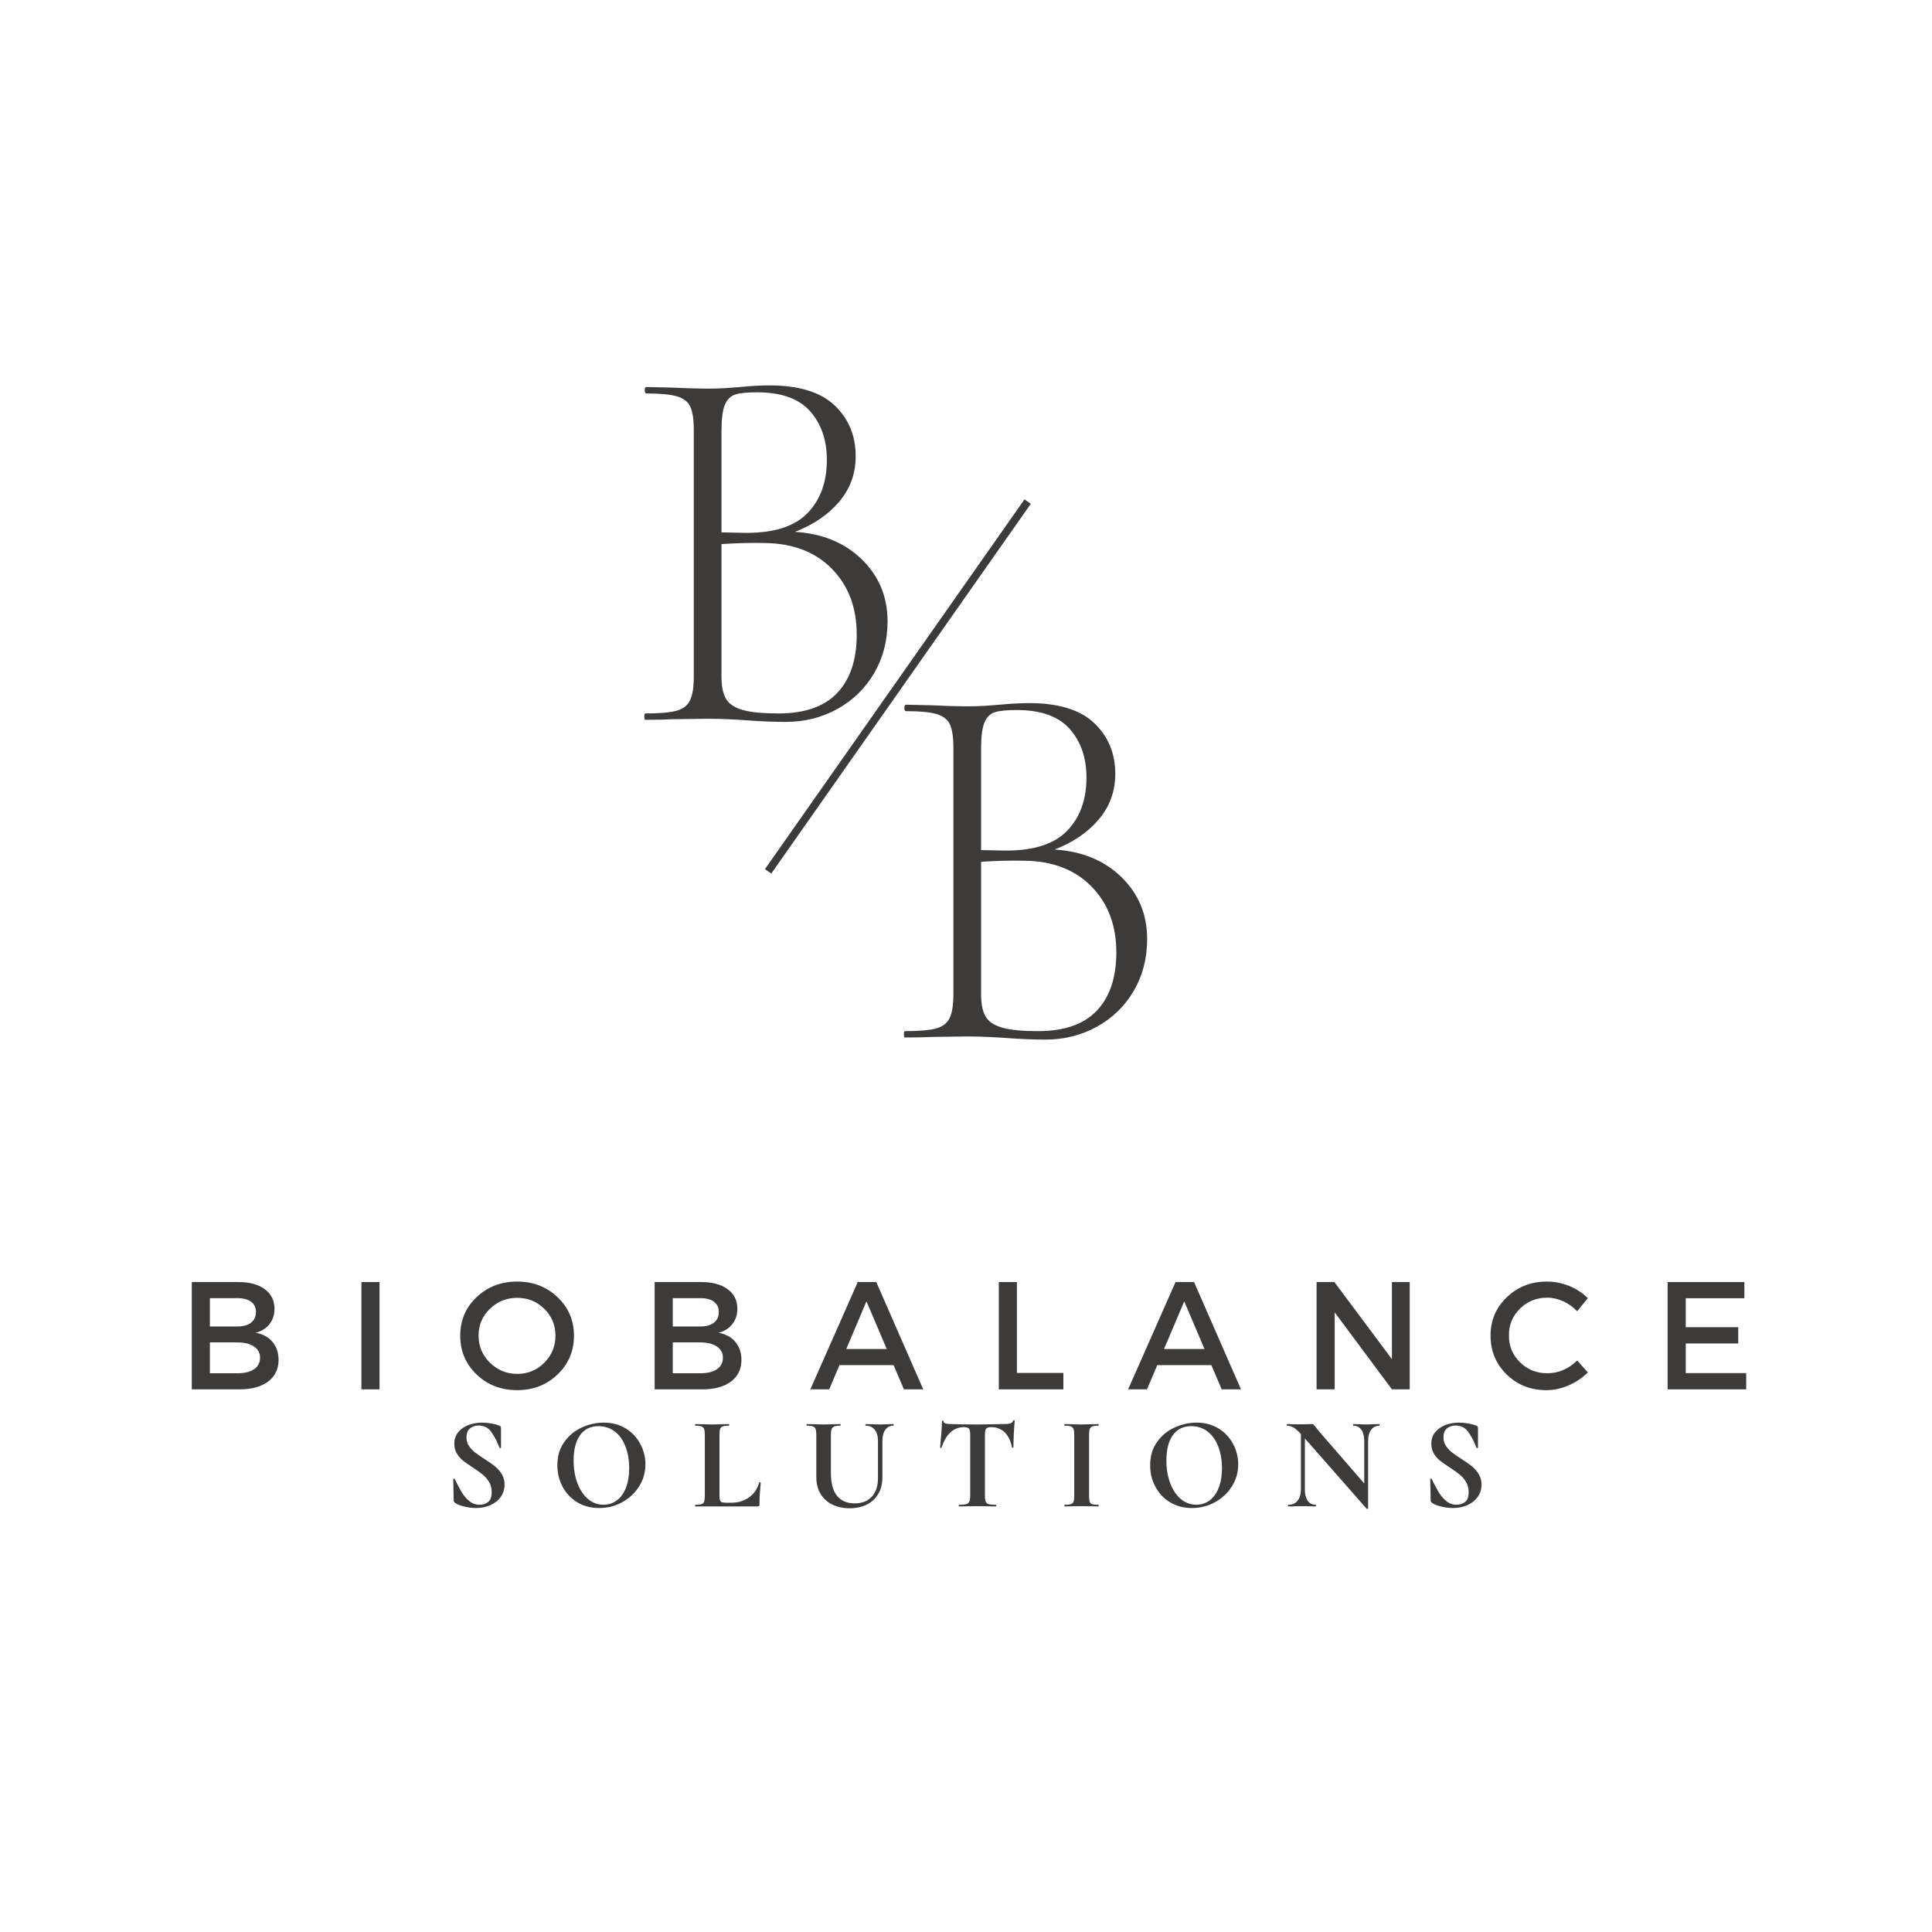 <svg version="1.0" preserveAspectRatio="xMidYMid meet" height="500" viewBox="0 0 375 375" zoomAndPan="magnify" width="500" xmlns:xlink="http://www.w3.org/1999/xlink" xmlns="http://www.w3.org/2000/svg"><defs><g></g></defs><g fill-opacity="1" fill="#3d3b3a"><g transform="translate(34.492, 269.673)"><g><path d="M 2.734 -20.828 L 11.781 -20.828 C 13.945 -20.828 15.656 -20.363 16.906 -19.438 C 18.156 -18.52 18.781 -17.25 18.781 -15.625 C 18.781 -14.457 18.453 -13.461 17.797 -12.641 C 17.141 -11.816 16.25 -11.266 15.125 -10.984 C 16.508 -10.742 17.598 -10.156 18.391 -9.219 C 19.18 -8.289 19.578 -7.125 19.578 -5.719 C 19.578 -3.926 18.898 -2.523 17.547 -1.516 C 16.203 -0.504 14.352 0 12 0 L 2.734 0 Z M 6.25 -17.703 L 6.25 -12.203 L 11.609 -12.203 C 12.723 -12.203 13.598 -12.445 14.234 -12.938 C 14.867 -13.438 15.188 -14.125 15.188 -15 C 15.188 -15.875 14.875 -16.539 14.25 -17 C 13.625 -17.469 12.742 -17.703 11.609 -17.703 Z M 6.25 -9.109 L 6.25 -3.125 L 11.609 -3.125 C 12.992 -3.125 14.066 -3.383 14.828 -3.906 C 15.598 -4.438 15.984 -5.188 15.984 -6.156 C 15.984 -7.07 15.594 -7.789 14.812 -8.312 C 14.039 -8.844 12.973 -9.109 11.609 -9.109 Z M 6.25 -9.109"></path></g></g></g><g fill-opacity="1" fill="#3d3b3a"><g transform="translate(67.416, 269.673)"><g><path d="M 6.25 0 L 2.734 0 L 2.734 -20.828 L 6.25 -20.828 Z M 6.25 0"></path></g></g></g><g fill-opacity="1" fill="#3d3b3a"><g transform="translate(88.314, 269.673)"><g><path d="M 4.188 -17.891 C 6.312 -19.91 8.93 -20.922 12.047 -20.922 C 15.172 -20.922 17.789 -19.91 19.906 -17.891 C 22.031 -15.879 23.094 -13.383 23.094 -10.406 C 23.094 -7.438 22.031 -4.93 19.906 -2.891 C 17.789 -0.859 15.172 0.156 12.047 0.156 C 8.93 0.156 6.312 -0.859 4.188 -2.891 C 2.07 -4.93 1.016 -7.438 1.016 -10.406 C 1.016 -13.383 2.07 -15.879 4.188 -17.891 Z M 12.078 -17.766 C 10.016 -17.766 8.25 -17.055 6.781 -15.641 C 5.312 -14.223 4.578 -12.484 4.578 -10.422 C 4.578 -8.359 5.316 -6.602 6.797 -5.156 C 8.273 -3.719 10.035 -3 12.078 -3 C 14.129 -3 15.879 -3.719 17.328 -5.156 C 18.773 -6.602 19.5 -8.359 19.5 -10.422 C 19.5 -12.484 18.773 -14.223 17.328 -15.641 C 15.879 -17.055 14.129 -17.766 12.078 -17.766 Z M 12.078 -17.766"></path></g></g></g><g fill-opacity="1" fill="#3d3b3a"><g transform="translate(124.334, 269.673)"><g><path d="M 2.734 -20.828 L 11.781 -20.828 C 13.945 -20.828 15.656 -20.363 16.906 -19.438 C 18.156 -18.52 18.781 -17.25 18.781 -15.625 C 18.781 -14.457 18.453 -13.461 17.797 -12.641 C 17.141 -11.816 16.25 -11.266 15.125 -10.984 C 16.508 -10.742 17.598 -10.156 18.391 -9.219 C 19.18 -8.289 19.578 -7.125 19.578 -5.719 C 19.578 -3.926 18.898 -2.523 17.547 -1.516 C 16.203 -0.504 14.352 0 12 0 L 2.734 0 Z M 6.25 -17.703 L 6.25 -12.203 L 11.609 -12.203 C 12.723 -12.203 13.598 -12.445 14.234 -12.938 C 14.867 -13.438 15.188 -14.125 15.188 -15 C 15.188 -15.875 14.875 -16.539 14.25 -17 C 13.625 -17.469 12.742 -17.703 11.609 -17.703 Z M 6.25 -9.109 L 6.25 -3.125 L 11.609 -3.125 C 12.992 -3.125 14.066 -3.383 14.828 -3.906 C 15.598 -4.438 15.984 -5.188 15.984 -6.156 C 15.984 -7.07 15.594 -7.789 14.812 -8.312 C 14.039 -8.844 12.973 -9.109 11.609 -9.109 Z M 6.25 -9.109"></path></g></g></g><g fill-opacity="1" fill="#3d3b3a"><g transform="translate(157.258, 269.673)"><g><path d="M 16.188 -4.703 L 5.688 -4.703 L 3.688 0 L 0.031 0 L 9.234 -20.828 L 12.828 -20.828 L 21.938 0 L 18.188 0 Z M 14.859 -7.828 L 10.922 -17.078 L 7 -7.828 Z M 14.859 -7.828"></path></g></g></g><g fill-opacity="1" fill="#3d3b3a"><g transform="translate(191.134, 269.673)"><g><path d="M 6.25 -3.188 L 15.266 -3.188 L 15.266 0 L 2.734 0 L 2.734 -20.828 L 6.25 -20.828 Z M 6.25 -3.188"></path></g></g></g><g fill-opacity="1" fill="#3d3b3a"><g transform="translate(218.938, 269.673)"><g><path d="M 16.188 -4.703 L 5.688 -4.703 L 3.688 0 L 0.031 0 L 9.234 -20.828 L 12.828 -20.828 L 21.938 0 L 18.188 0 Z M 14.859 -7.828 L 10.922 -17.078 L 7 -7.828 Z M 14.859 -7.828"></path></g></g></g><g fill-opacity="1" fill="#3d3b3a"><g transform="translate(252.814, 269.673)"><g><path d="M 20.812 0 L 17.359 0 L 6.25 -14.938 L 6.25 0 L 2.734 0 L 2.734 -20.828 L 6.188 -20.828 L 17.359 -5.859 L 17.359 -20.828 L 20.812 -20.828 Z M 20.812 0"></path></g></g></g><g fill-opacity="1" fill="#3d3b3a"><g transform="translate(288.298, 269.673)"><g><path d="M 11.969 -20.922 C 13.438 -20.922 14.867 -20.641 16.266 -20.078 C 17.66 -19.516 18.867 -18.723 19.891 -17.703 L 17.828 -15.156 C 17.078 -15.969 16.188 -16.609 15.156 -17.078 C 14.125 -17.555 13.082 -17.797 12.031 -17.797 C 9.945 -17.797 8.18 -17.086 6.734 -15.672 C 5.297 -14.254 4.578 -12.523 4.578 -10.484 C 4.578 -8.41 5.297 -6.664 6.734 -5.25 C 8.18 -3.832 9.945 -3.125 12.031 -3.125 C 14.188 -3.125 16.117 -3.945 17.828 -5.594 L 19.906 -3.281 C 18.844 -2.227 17.594 -1.391 16.156 -0.766 C 14.727 -0.148 13.289 0.156 11.844 0.156 C 8.789 0.156 6.223 -0.859 4.141 -2.891 C 2.055 -4.93 1.016 -7.453 1.016 -10.453 C 1.016 -13.398 2.07 -15.879 4.188 -17.891 C 6.301 -19.91 8.895 -20.922 11.969 -20.922 Z M 11.969 -20.922"></path></g></g></g><g fill-opacity="1" fill="#3d3b3a"><g transform="translate(320.954, 269.673)"><g><path d="M 17.625 -17.688 L 6.25 -17.688 L 6.25 -12.062 L 16.438 -12.062 L 16.438 -8.906 L 6.25 -8.906 L 6.25 -3.156 L 17.984 -3.156 L 17.984 0 L 2.734 0 L 2.734 -20.828 L 17.625 -20.828 Z M 17.625 -17.688"></path></g></g></g><g fill-opacity="1" fill="#3d3b3a"><g transform="translate(120.712, 139.713)"><g><path d="M 33.594 -36.484 C 38.957 -36.141 43.289 -34.348 46.594 -31.109 C 49.906 -27.867 51.562 -23.875 51.562 -19.125 C 51.562 -15.395 50.703 -12.051 48.984 -9.094 C 47.266 -6.133 44.891 -3.812 41.859 -2.125 C 38.828 -0.438 35.484 0.406 31.828 0.406 C 29.484 0.406 27.004 0.305 24.391 0.109 C 23.422 0.035 22.281 -0.031 20.969 -0.094 C 19.664 -0.164 18.188 -0.203 16.531 -0.203 L 9.719 -0.109 C 8.477 -0.035 6.754 0 4.547 0 C 4.41 0 4.344 -0.203 4.344 -0.609 C 4.344 -1.023 4.41 -1.234 4.547 -1.234 C 7.305 -1.234 9.32 -1.406 10.594 -1.75 C 11.863 -2.102 12.738 -2.773 13.219 -3.766 C 13.707 -4.766 13.953 -6.301 13.953 -8.375 L 13.953 -56.219 C 13.953 -58.281 13.727 -59.797 13.281 -60.766 C 12.832 -61.734 11.969 -62.406 10.688 -62.781 C 9.414 -63.156 7.438 -63.344 4.75 -63.344 C 4.539 -63.344 4.438 -63.551 4.438 -63.969 C 4.438 -64.383 4.539 -64.594 4.75 -64.594 L 9.719 -64.484 C 12.469 -64.348 14.738 -64.281 16.531 -64.281 C 17.77 -64.281 18.941 -64.312 20.047 -64.375 C 21.148 -64.445 22.113 -64.52 22.938 -64.594 C 25.07 -64.801 26.969 -64.906 28.625 -64.906 C 34.344 -64.906 38.562 -63.613 41.281 -61.031 C 44.008 -58.445 45.375 -55.156 45.375 -51.156 C 45.375 -47.781 44.301 -44.832 42.156 -42.312 C 40.02 -39.801 37.164 -37.859 33.594 -36.484 Z M 26.25 -63.562 C 24.32 -63.562 22.91 -63.422 22.016 -63.141 C 21.117 -62.867 20.445 -62.211 20 -61.172 C 19.551 -60.141 19.328 -58.422 19.328 -56.016 L 19.328 -36.375 L 24.188 -36.281 C 29.625 -36.281 33.582 -37.57 36.062 -40.156 C 38.539 -42.738 39.781 -46.164 39.781 -50.438 C 39.781 -54.289 38.695 -57.441 36.531 -59.891 C 34.363 -62.336 30.938 -63.562 26.25 -63.562 Z M 30.391 -1.234 C 35.484 -1.234 39.285 -2.562 41.797 -5.219 C 44.316 -7.875 45.578 -11.645 45.578 -16.531 C 45.578 -21.77 43.973 -26.023 40.766 -29.297 C 37.566 -32.566 33.242 -34.238 27.797 -34.312 C 25.242 -34.375 22.422 -34.305 19.328 -34.109 L 19.328 -8.375 C 19.328 -6.508 19.617 -5.078 20.203 -4.078 C 20.785 -3.078 21.867 -2.352 23.453 -1.906 C 25.035 -1.457 27.348 -1.234 30.391 -1.234 Z M 30.391 -1.234"></path></g></g></g><g fill-opacity="1" fill="#3d3b3a"><g transform="translate(171.1, 201.378)"><g><path d="M 33.594 -36.484 C 38.957 -36.141 43.289 -34.348 46.594 -31.109 C 49.906 -27.867 51.562 -23.875 51.562 -19.125 C 51.562 -15.395 50.703 -12.051 48.984 -9.094 C 47.266 -6.133 44.891 -3.812 41.859 -2.125 C 38.828 -0.438 35.484 0.406 31.828 0.406 C 29.484 0.406 27.004 0.305 24.391 0.109 C 23.422 0.035 22.281 -0.031 20.969 -0.094 C 19.664 -0.164 18.188 -0.203 16.531 -0.203 L 9.719 -0.109 C 8.477 -0.035 6.754 0 4.547 0 C 4.41 0 4.344 -0.203 4.344 -0.609 C 4.344 -1.023 4.41 -1.234 4.547 -1.234 C 7.305 -1.234 9.32 -1.406 10.594 -1.75 C 11.863 -2.102 12.738 -2.773 13.219 -3.766 C 13.707 -4.766 13.953 -6.301 13.953 -8.375 L 13.953 -56.219 C 13.953 -58.281 13.727 -59.797 13.281 -60.766 C 12.832 -61.734 11.969 -62.406 10.688 -62.781 C 9.414 -63.156 7.438 -63.344 4.75 -63.344 C 4.539 -63.344 4.438 -63.551 4.438 -63.969 C 4.438 -64.383 4.539 -64.594 4.75 -64.594 L 9.719 -64.484 C 12.469 -64.348 14.738 -64.281 16.531 -64.281 C 17.77 -64.281 18.941 -64.312 20.047 -64.375 C 21.148 -64.445 22.113 -64.52 22.938 -64.594 C 25.07 -64.801 26.969 -64.906 28.625 -64.906 C 34.344 -64.906 38.562 -63.613 41.281 -61.031 C 44.008 -58.445 45.375 -55.156 45.375 -51.156 C 45.375 -47.781 44.301 -44.832 42.156 -42.312 C 40.02 -39.801 37.164 -37.859 33.594 -36.484 Z M 26.25 -63.562 C 24.32 -63.562 22.91 -63.422 22.016 -63.141 C 21.117 -62.867 20.445 -62.211 20 -61.172 C 19.551 -60.141 19.328 -58.422 19.328 -56.016 L 19.328 -36.375 L 24.188 -36.281 C 29.625 -36.281 33.582 -37.57 36.062 -40.156 C 38.539 -42.738 39.781 -46.164 39.781 -50.438 C 39.781 -54.289 38.695 -57.441 36.531 -59.891 C 34.363 -62.336 30.938 -63.562 26.25 -63.562 Z M 30.391 -1.234 C 35.484 -1.234 39.285 -2.562 41.797 -5.219 C 44.316 -7.875 45.578 -11.645 45.578 -16.531 C 45.578 -21.77 43.973 -26.023 40.766 -29.297 C 37.566 -32.566 33.242 -34.238 27.797 -34.312 C 25.242 -34.375 22.422 -34.305 19.328 -34.109 L 19.328 -8.375 C 19.328 -6.508 19.617 -5.078 20.203 -4.078 C 20.785 -3.078 21.867 -2.352 23.453 -1.906 C 25.035 -1.457 27.348 -1.234 30.391 -1.234 Z M 30.391 -1.234"></path></g></g></g><path stroke-miterlimit="4" stroke-opacity="1" stroke-width="2" stroke="#3d3b3a" d="M -0.001 1.001 L 116.888 0.997" stroke-linejoin="miter" fill="none" transform="matrix(0.431, -0.614, 0.614, 0.431, 148.476, 168.693)" stroke-linecap="butt"></path><g fill-opacity="1" fill="#3d3b3a"><g transform="translate(86.091, 292.395)"><g><path d="M 4.453 -13.406 C 4.453 -12.789 4.609 -12.242 4.922 -11.766 C 5.234 -11.285 5.617 -10.863 6.078 -10.5 C 6.547 -10.145 7.172 -9.711 7.953 -9.203 C 8.805 -8.66 9.488 -8.18 10 -7.766 C 10.508 -7.359 10.941 -6.859 11.297 -6.266 C 11.66 -5.68 11.844 -5.008 11.844 -4.25 C 11.844 -3.363 11.602 -2.57 11.125 -1.875 C 10.645 -1.188 9.984 -0.648 9.141 -0.266 C 8.297 0.117 7.352 0.312 6.312 0.312 C 5.551 0.312 4.75 0.207 3.906 0 C 3.07 -0.219 2.508 -0.457 2.219 -0.719 C 2.133 -0.781 2.07 -0.844 2.031 -0.906 C 1.988 -0.969 1.969 -1.066 1.969 -1.203 L 1.891 -5.266 L 1.891 -5.297 C 1.891 -5.359 1.93 -5.395 2.016 -5.406 C 2.109 -5.414 2.16 -5.383 2.172 -5.312 C 2.68 -4.281 3.129 -3.438 3.516 -2.781 C 3.898 -2.133 4.383 -1.562 4.969 -1.062 C 5.562 -0.57 6.234 -0.328 6.984 -0.328 C 7.66 -0.328 8.223 -0.508 8.672 -0.875 C 9.117 -1.25 9.344 -1.879 9.344 -2.766 C 9.344 -3.516 9.176 -4.172 8.844 -4.734 C 8.508 -5.297 8.102 -5.77 7.625 -6.156 C 7.145 -6.551 6.488 -7.023 5.656 -7.578 C 4.832 -8.098 4.191 -8.547 3.734 -8.922 C 3.285 -9.297 2.898 -9.75 2.578 -10.281 C 2.254 -10.812 2.094 -11.438 2.094 -12.156 C 2.094 -13.051 2.352 -13.812 2.875 -14.438 C 3.395 -15.062 4.062 -15.52 4.875 -15.812 C 5.695 -16.113 6.562 -16.266 7.469 -16.266 C 8.062 -16.266 8.664 -16.207 9.281 -16.094 C 9.895 -15.988 10.391 -15.859 10.766 -15.703 C 10.922 -15.641 11.023 -15.566 11.078 -15.484 C 11.129 -15.41 11.156 -15.312 11.156 -15.188 L 11.156 -11.438 C 11.156 -11.383 11.109 -11.344 11.016 -11.312 C 10.93 -11.289 10.883 -11.305 10.875 -11.359 L 10.672 -11.844 C 10.242 -12.914 9.742 -13.828 9.172 -14.578 C 8.598 -15.328 7.801 -15.703 6.781 -15.703 C 6.094 -15.703 5.531 -15.504 5.094 -15.109 C 4.664 -14.723 4.453 -14.156 4.453 -13.406 Z M 4.453 -13.406"></path></g></g></g><g fill-opacity="1" fill="#3d3b3a"><g transform="translate(106.934, 292.395)"><g><path d="M 9.359 0.312 C 7.773 0.312 6.363 -0.055 5.125 -0.797 C 3.895 -1.547 2.941 -2.555 2.266 -3.828 C 1.586 -5.098 1.25 -6.484 1.25 -7.984 C 1.25 -9.734 1.691 -11.234 2.578 -12.484 C 3.461 -13.742 4.598 -14.688 5.984 -15.312 C 7.379 -15.945 8.801 -16.266 10.25 -16.266 C 11.875 -16.266 13.301 -15.883 14.531 -15.125 C 15.758 -14.363 16.703 -13.359 17.359 -12.109 C 18.016 -10.867 18.344 -9.551 18.344 -8.156 C 18.344 -6.602 17.93 -5.176 17.109 -3.875 C 16.297 -2.582 15.203 -1.562 13.828 -0.812 C 12.453 -0.062 10.961 0.312 9.359 0.312 Z M 10.203 -0.328 C 11.16 -0.328 12.02 -0.602 12.781 -1.156 C 13.539 -1.719 14.129 -2.531 14.547 -3.594 C 14.973 -4.656 15.188 -5.93 15.188 -7.422 C 15.188 -8.984 14.945 -10.383 14.469 -11.625 C 14 -12.863 13.312 -13.832 12.406 -14.531 C 11.5 -15.227 10.441 -15.578 9.234 -15.578 C 7.68 -15.578 6.488 -14.992 5.656 -13.828 C 4.82 -12.66 4.406 -11.023 4.406 -8.922 C 4.406 -7.273 4.656 -5.797 5.156 -4.484 C 5.656 -3.18 6.344 -2.16 7.219 -1.422 C 8.102 -0.691 9.098 -0.328 10.203 -0.328 Z M 10.203 -0.328"></path></g></g></g><g fill-opacity="1" fill="#3d3b3a"><g transform="translate(134.195, 292.395)"><g><path d="M 5.453 -2.172 C 5.453 -1.734 5.484 -1.414 5.547 -1.219 C 5.617 -1.02 5.75 -0.883 5.938 -0.812 C 6.133 -0.75 6.457 -0.719 6.906 -0.719 L 7.781 -0.719 C 9.102 -0.719 10.25 -1.07 11.219 -1.781 C 12.195 -2.488 12.848 -3.445 13.172 -4.656 C 13.172 -4.688 13.207 -4.703 13.281 -4.703 C 13.312 -4.703 13.348 -4.688 13.391 -4.656 C 13.43 -4.633 13.453 -4.617 13.453 -4.609 C 13.297 -2.922 13.219 -1.516 13.219 -0.391 C 13.219 -0.242 13.188 -0.141 13.125 -0.078 C 13.07 -0.023 12.977 0 12.844 0 L 0.766 0 C 0.734 0 0.719 -0.051 0.719 -0.156 C 0.719 -0.258 0.734 -0.312 0.766 -0.312 C 1.305 -0.312 1.703 -0.352 1.953 -0.438 C 2.203 -0.52 2.375 -0.68 2.469 -0.922 C 2.562 -1.172 2.609 -1.555 2.609 -2.078 L 2.609 -13.922 C 2.609 -14.43 2.562 -14.801 2.469 -15.031 C 2.375 -15.27 2.195 -15.438 1.938 -15.531 C 1.688 -15.625 1.297 -15.672 0.766 -15.672 C 0.734 -15.672 0.719 -15.723 0.719 -15.828 C 0.719 -15.93 0.734 -15.984 0.766 -15.984 L 2.078 -15.953 C 2.859 -15.922 3.504 -15.906 4.016 -15.906 C 4.523 -15.906 5.172 -15.922 5.953 -15.953 L 7.266 -15.984 C 7.316 -15.984 7.344 -15.93 7.344 -15.828 C 7.344 -15.723 7.316 -15.672 7.266 -15.672 C 6.734 -15.672 6.336 -15.625 6.078 -15.531 C 5.828 -15.438 5.66 -15.266 5.578 -15.016 C 5.492 -14.773 5.453 -14.398 5.453 -13.891 Z M 5.453 -2.172"></path></g></g></g><g fill-opacity="1" fill="#3d3b3a"><g transform="translate(155.806, 292.395)"><g><path d="M 14.609 -12.719 C 14.609 -13.633 14.398 -14.352 13.984 -14.875 C 13.566 -15.406 12.977 -15.672 12.219 -15.672 C 12.188 -15.672 12.172 -15.723 12.172 -15.828 C 12.172 -15.93 12.188 -15.984 12.219 -15.984 L 13.453 -15.953 C 14.098 -15.922 14.617 -15.906 15.016 -15.906 C 15.336 -15.906 15.805 -15.922 16.422 -15.953 L 17.594 -15.984 C 17.633 -15.984 17.656 -15.93 17.656 -15.828 C 17.656 -15.723 17.633 -15.672 17.594 -15.672 C 16.926 -15.672 16.406 -15.406 16.031 -14.875 C 15.656 -14.352 15.469 -13.633 15.469 -12.719 L 15.469 -5.609 C 15.469 -4.41 15.203 -3.359 14.672 -2.453 C 14.148 -1.547 13.406 -0.848 12.438 -0.359 C 11.477 0.117 10.367 0.359 9.109 0.359 C 7.848 0.359 6.727 0.117 5.75 -0.359 C 4.781 -0.836 4.02 -1.531 3.469 -2.438 C 2.914 -3.352 2.641 -4.426 2.641 -5.656 L 2.641 -13.922 C 2.641 -14.43 2.594 -14.801 2.5 -15.031 C 2.406 -15.27 2.234 -15.438 1.984 -15.531 C 1.734 -15.625 1.344 -15.672 0.812 -15.672 C 0.758 -15.672 0.734 -15.723 0.734 -15.828 C 0.734 -15.93 0.758 -15.984 0.812 -15.984 L 2.172 -15.953 C 2.953 -15.922 3.578 -15.906 4.047 -15.906 C 4.555 -15.906 5.203 -15.922 5.984 -15.953 L 7.297 -15.984 C 7.336 -15.984 7.359 -15.93 7.359 -15.828 C 7.359 -15.723 7.336 -15.672 7.297 -15.672 C 6.766 -15.672 6.375 -15.617 6.125 -15.516 C 5.875 -15.422 5.703 -15.25 5.609 -15 C 5.516 -14.75 5.469 -14.367 5.469 -13.859 L 5.469 -6.547 C 5.469 -4.516 5.867 -3.016 6.672 -2.047 C 7.473 -1.078 8.609 -0.594 10.078 -0.594 C 11.492 -0.594 12.602 -1.02 13.406 -1.875 C 14.207 -2.738 14.609 -3.973 14.609 -5.578 Z M 14.609 -12.719"></path></g></g></g><g fill-opacity="1" fill="#3d3b3a"><g transform="translate(181.456, 292.395)"><g><path d="M 5.672 -15.391 C 3.648 -15.391 2.191 -14.07 1.297 -11.438 C 1.285 -11.383 1.234 -11.359 1.141 -11.359 C 1.055 -11.367 1.016 -11.398 1.016 -11.453 C 1.086 -12.141 1.164 -13.023 1.25 -14.109 C 1.332 -15.191 1.375 -16.004 1.375 -16.547 C 1.375 -16.629 1.422 -16.672 1.516 -16.672 C 1.609 -16.672 1.656 -16.629 1.656 -16.547 C 1.656 -16.172 2.145 -15.984 3.125 -15.984 C 4.582 -15.93 6.297 -15.906 8.266 -15.906 C 9.266 -15.906 10.328 -15.922 11.453 -15.953 L 13.203 -15.984 C 13.848 -15.984 14.316 -16.023 14.609 -16.109 C 14.91 -16.191 15.102 -16.363 15.188 -16.625 C 15.207 -16.695 15.266 -16.734 15.359 -16.734 C 15.453 -16.734 15.5 -16.695 15.5 -16.625 C 15.445 -16.113 15.391 -15.297 15.328 -14.172 C 15.273 -13.047 15.25 -12.141 15.25 -11.453 C 15.25 -11.398 15.203 -11.375 15.109 -11.375 C 15.023 -11.375 14.977 -11.398 14.969 -11.453 C 14.707 -12.766 14.227 -13.75 13.531 -14.406 C 12.832 -15.062 11.973 -15.391 10.953 -15.391 C 10.453 -15.391 10.117 -15.285 9.953 -15.078 C 9.797 -14.867 9.719 -14.461 9.719 -13.859 L 9.719 -2.078 C 9.719 -1.547 9.77 -1.16 9.875 -0.922 C 9.977 -0.68 10.172 -0.52 10.453 -0.438 C 10.742 -0.352 11.207 -0.312 11.844 -0.312 C 11.895 -0.312 11.922 -0.258 11.922 -0.156 C 11.922 -0.051 11.895 0 11.844 0 C 11.227 0 10.742 -0.008 10.391 -0.031 L 8.266 -0.047 L 6.188 -0.031 C 5.832 -0.008 5.336 0 4.703 0 C 4.648 0 4.625 -0.051 4.625 -0.156 C 4.625 -0.258 4.648 -0.312 4.703 -0.312 C 5.316 -0.312 5.77 -0.352 6.062 -0.438 C 6.363 -0.52 6.57 -0.68 6.688 -0.922 C 6.801 -1.172 6.859 -1.555 6.859 -2.078 L 6.859 -13.922 C 6.859 -14.492 6.781 -14.879 6.625 -15.078 C 6.469 -15.285 6.148 -15.391 5.672 -15.391 Z M 5.672 -15.391"></path></g></g></g><g fill-opacity="1" fill="#3d3b3a"><g transform="translate(205.572, 292.395)"><g><path d="M 5.812 -2.078 C 5.812 -1.547 5.852 -1.16 5.938 -0.922 C 6.02 -0.68 6.18 -0.52 6.422 -0.438 C 6.672 -0.352 7.07 -0.312 7.625 -0.312 C 7.676 -0.312 7.703 -0.258 7.703 -0.156 C 7.703 -0.051 7.676 0 7.625 0 C 7.062 0 6.617 -0.008 6.297 -0.031 L 4.344 -0.047 L 2.453 -0.031 C 2.109 -0.008 1.648 0 1.078 0 C 1.035 0 1.016 -0.051 1.016 -0.156 C 1.016 -0.258 1.035 -0.312 1.078 -0.312 C 1.617 -0.312 2.016 -0.352 2.266 -0.438 C 2.523 -0.52 2.703 -0.68 2.797 -0.922 C 2.891 -1.172 2.938 -1.555 2.938 -2.078 L 2.938 -13.922 C 2.938 -14.43 2.891 -14.801 2.797 -15.031 C 2.703 -15.27 2.523 -15.438 2.266 -15.531 C 2.016 -15.625 1.617 -15.672 1.078 -15.672 C 1.035 -15.672 1.016 -15.723 1.016 -15.828 C 1.016 -15.93 1.035 -15.984 1.078 -15.984 L 2.453 -15.953 C 3.234 -15.922 3.863 -15.906 4.344 -15.906 C 4.875 -15.906 5.531 -15.922 6.312 -15.953 L 7.625 -15.984 C 7.676 -15.984 7.703 -15.93 7.703 -15.828 C 7.703 -15.723 7.676 -15.672 7.625 -15.672 C 7.094 -15.672 6.695 -15.617 6.438 -15.516 C 6.188 -15.422 6.02 -15.25 5.938 -15 C 5.852 -14.75 5.812 -14.367 5.812 -13.859 Z M 5.812 -2.078"></path></g></g></g><g fill-opacity="1" fill="#3d3b3a"><g transform="translate(221.992, 292.395)"><g><path d="M 9.359 0.312 C 7.773 0.312 6.363 -0.055 5.125 -0.797 C 3.895 -1.547 2.941 -2.555 2.266 -3.828 C 1.586 -5.098 1.25 -6.484 1.25 -7.984 C 1.25 -9.734 1.691 -11.234 2.578 -12.484 C 3.461 -13.742 4.598 -14.688 5.984 -15.312 C 7.379 -15.945 8.801 -16.266 10.25 -16.266 C 11.875 -16.266 13.301 -15.883 14.531 -15.125 C 15.758 -14.363 16.703 -13.359 17.359 -12.109 C 18.016 -10.867 18.344 -9.551 18.344 -8.156 C 18.344 -6.602 17.93 -5.176 17.109 -3.875 C 16.297 -2.582 15.203 -1.562 13.828 -0.812 C 12.453 -0.062 10.961 0.312 9.359 0.312 Z M 10.203 -0.328 C 11.16 -0.328 12.02 -0.602 12.781 -1.156 C 13.539 -1.719 14.129 -2.531 14.547 -3.594 C 14.973 -4.656 15.188 -5.93 15.188 -7.422 C 15.188 -8.984 14.945 -10.383 14.469 -11.625 C 14 -12.863 13.312 -13.832 12.406 -14.531 C 11.5 -15.227 10.441 -15.578 9.234 -15.578 C 7.68 -15.578 6.488 -14.992 5.656 -13.828 C 4.82 -12.66 4.406 -11.023 4.406 -8.922 C 4.406 -7.273 4.656 -5.797 5.156 -4.484 C 5.656 -3.18 6.344 -2.16 7.219 -1.422 C 8.102 -0.691 9.098 -0.328 10.203 -0.328 Z M 10.203 -0.328"></path></g></g></g><g fill-opacity="1" fill="#3d3b3a"><g transform="translate(249.253, 292.395)"><g><path d="M 18.5 -15.984 C 18.531 -15.984 18.547 -15.93 18.547 -15.828 C 18.547 -15.723 18.531 -15.672 18.5 -15.672 C 17.812 -15.672 17.27 -15.398 16.875 -14.859 C 16.488 -14.328 16.297 -13.613 16.297 -12.719 L 16.297 0.391 C 16.297 0.43 16.254 0.461 16.172 0.484 C 16.098 0.504 16.047 0.492 16.016 0.453 L 4.016 -13.203 L 4.016 -3.25 C 4.016 -2.344 4.203 -1.625 4.578 -1.094 C 4.953 -0.57 5.473 -0.312 6.141 -0.312 C 6.172 -0.312 6.188 -0.258 6.188 -0.156 C 6.188 -0.051 6.172 0 6.141 0 C 5.66 0 5.289 -0.008 5.031 -0.031 L 3.656 -0.047 L 2.078 -0.031 C 1.785 -0.008 1.363 0 0.812 0 C 0.758 0 0.734 -0.051 0.734 -0.156 C 0.734 -0.258 0.758 -0.312 0.812 -0.312 C 1.562 -0.312 2.156 -0.57 2.594 -1.094 C 3.031 -1.625 3.25 -2.344 3.25 -3.25 L 3.25 -14.062 C 2.688 -14.676 2.203 -15.098 1.797 -15.328 C 1.398 -15.555 0.988 -15.672 0.562 -15.672 C 0.531 -15.672 0.516 -15.723 0.516 -15.828 C 0.516 -15.93 0.531 -15.984 0.562 -15.984 L 1.641 -15.953 C 1.859 -15.941 2.18 -15.938 2.609 -15.938 L 4.547 -15.953 C 4.785 -15.973 5.078 -15.984 5.422 -15.984 C 5.555 -15.984 5.656 -15.945 5.719 -15.875 C 5.789 -15.812 5.914 -15.672 6.094 -15.453 C 6.375 -15.055 6.578 -14.789 6.703 -14.656 L 15.547 -4.453 L 15.547 -12.719 C 15.547 -13.633 15.359 -14.352 14.984 -14.875 C 14.609 -15.406 14.086 -15.672 13.422 -15.672 C 13.391 -15.672 13.375 -15.723 13.375 -15.828 C 13.375 -15.93 13.391 -15.984 13.422 -15.984 L 14.531 -15.953 C 15.07 -15.922 15.531 -15.906 15.906 -15.906 C 16.25 -15.906 16.727 -15.922 17.344 -15.953 Z M 18.5 -15.984"></path></g></g></g><g fill-opacity="1" fill="#3d3b3a"><g transform="translate(275.721, 292.395)"><g><path d="M 4.453 -13.406 C 4.453 -12.789 4.609 -12.242 4.922 -11.766 C 5.234 -11.285 5.617 -10.863 6.078 -10.5 C 6.547 -10.145 7.172 -9.711 7.953 -9.203 C 8.805 -8.66 9.488 -8.18 10 -7.766 C 10.508 -7.359 10.941 -6.859 11.297 -6.266 C 11.66 -5.68 11.844 -5.008 11.844 -4.25 C 11.844 -3.363 11.602 -2.57 11.125 -1.875 C 10.645 -1.188 9.984 -0.648 9.141 -0.266 C 8.297 0.117 7.352 0.312 6.312 0.312 C 5.551 0.312 4.75 0.207 3.906 0 C 3.07 -0.219 2.508 -0.457 2.219 -0.719 C 2.133 -0.781 2.07 -0.844 2.031 -0.906 C 1.988 -0.969 1.969 -1.066 1.969 -1.203 L 1.891 -5.266 L 1.891 -5.297 C 1.891 -5.359 1.93 -5.395 2.016 -5.406 C 2.109 -5.414 2.16 -5.383 2.172 -5.312 C 2.68 -4.281 3.129 -3.438 3.516 -2.781 C 3.898 -2.133 4.383 -1.562 4.969 -1.062 C 5.562 -0.57 6.234 -0.328 6.984 -0.328 C 7.66 -0.328 8.223 -0.508 8.672 -0.875 C 9.117 -1.25 9.344 -1.879 9.344 -2.766 C 9.344 -3.516 9.176 -4.172 8.844 -4.734 C 8.508 -5.297 8.102 -5.77 7.625 -6.156 C 7.145 -6.551 6.488 -7.023 5.656 -7.578 C 4.832 -8.098 4.191 -8.547 3.734 -8.922 C 3.285 -9.297 2.898 -9.75 2.578 -10.281 C 2.254 -10.812 2.094 -11.438 2.094 -12.156 C 2.094 -13.051 2.352 -13.812 2.875 -14.438 C 3.395 -15.062 4.062 -15.52 4.875 -15.812 C 5.695 -16.113 6.562 -16.266 7.469 -16.266 C 8.062 -16.266 8.664 -16.207 9.281 -16.094 C 9.895 -15.988 10.391 -15.859 10.766 -15.703 C 10.922 -15.641 11.023 -15.566 11.078 -15.484 C 11.129 -15.41 11.156 -15.312 11.156 -15.188 L 11.156 -11.438 C 11.156 -11.383 11.109 -11.344 11.016 -11.312 C 10.93 -11.289 10.883 -11.305 10.875 -11.359 L 10.672 -11.844 C 10.242 -12.914 9.742 -13.828 9.172 -14.578 C 8.598 -15.328 7.801 -15.703 6.781 -15.703 C 6.094 -15.703 5.531 -15.504 5.094 -15.109 C 4.664 -14.723 4.453 -14.156 4.453 -13.406 Z M 4.453 -13.406"></path></g></g></g></svg>